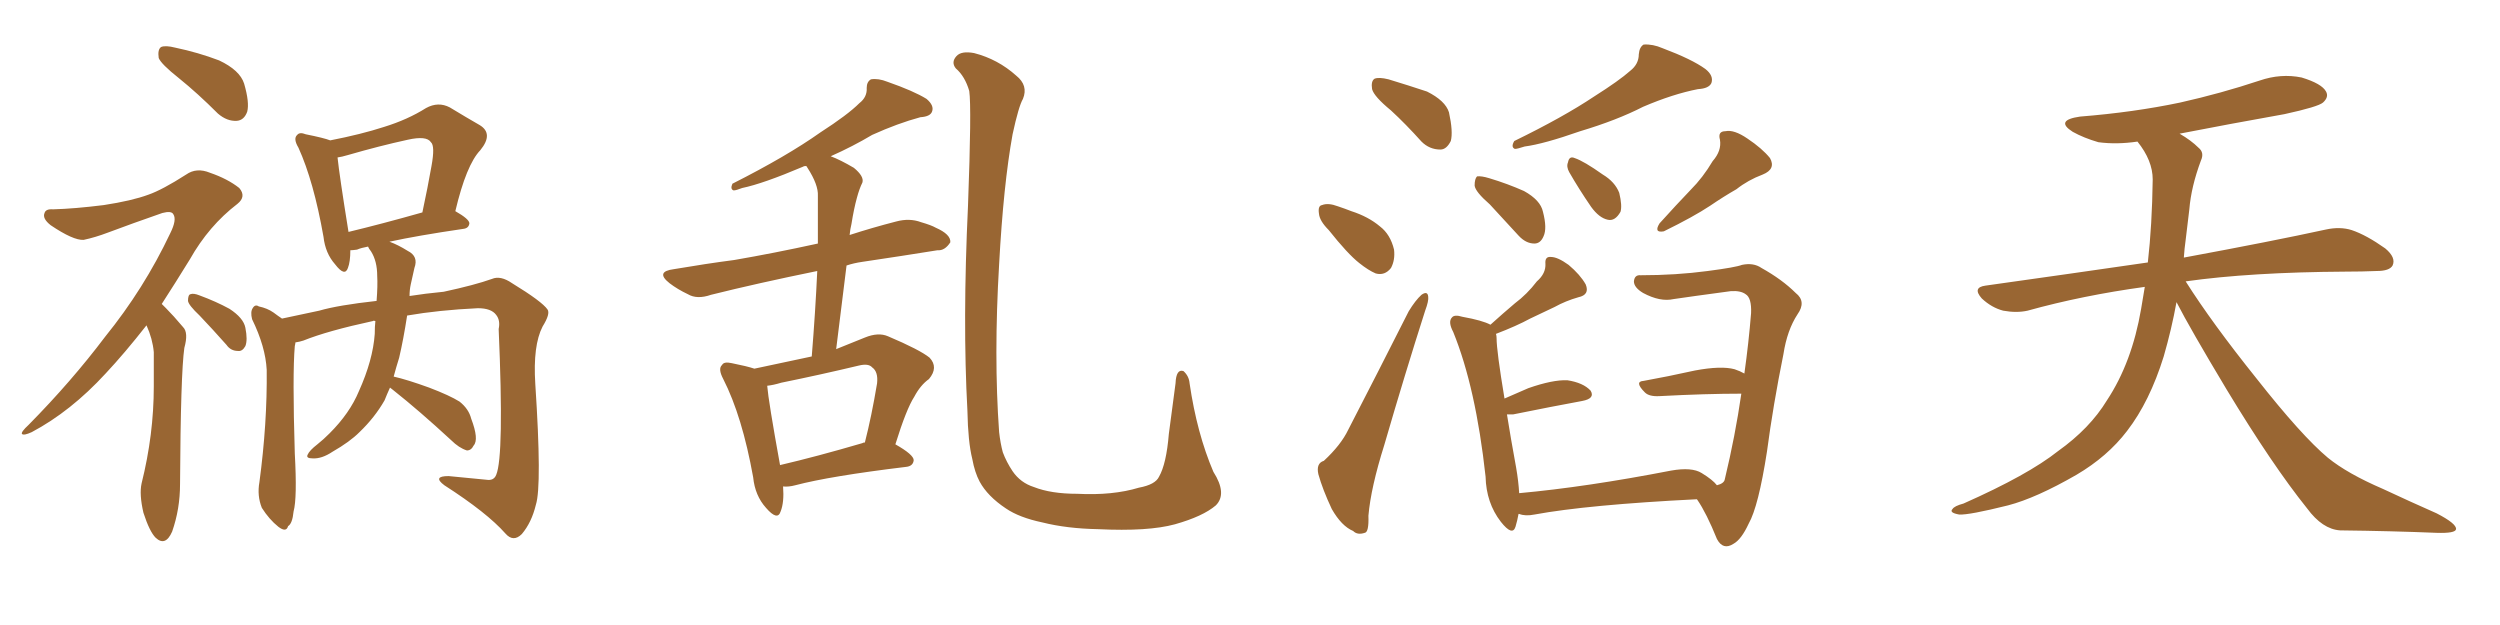 <svg xmlns="http://www.w3.org/2000/svg" xmlns:xlink="http://www.w3.org/1999/xlink" width="600" height="150"><path fill="#996633" padding="10" d="M42.92 18.75L42.92 18.75Q38.67 15.38 38.09 13.92L38.09 13.92Q37.79 11.87 38.67 11.28L38.67 11.28Q39.70 10.84 42.04 11.43L42.04 11.43Q47.61 12.60 52.59 14.50L52.59 14.50Q57.57 16.85 58.59 20.07L58.59 20.07Q59.91 24.61 59.33 26.81L59.33 26.81Q58.59 28.86 56.84 29.00L56.84 29.00Q54.49 29.15 52.29 27.25L52.29 27.25Q47.46 22.41 42.92 18.75ZM35.16 78.08L35.16 78.08Q29.88 84.81 25.34 89.65L25.34 89.65Q16.99 98.73 7.62 103.71L7.62 103.71Q5.71 104.59 5.27 104.15L5.27 104.15Q4.98 103.71 6.88 101.95L6.88 101.95Q17.14 91.55 25.20 80.86L25.20 80.86Q34.57 69.29 40.87 55.96L40.87 55.96Q42.48 52.73 41.60 51.42L41.60 51.42Q41.16 50.54 38.96 51.12L38.96 51.12Q31.79 53.61 25.93 55.81L25.93 55.81Q22.85 56.98 20.07 57.57L20.07 57.57Q17.58 57.71 12.16 54.05L12.16 54.05Q10.11 52.44 10.69 51.12L10.69 51.12Q10.99 50.10 12.74 50.24L12.74 50.24Q17.87 50.10 24.90 49.22L24.90 49.22Q31.64 48.19 35.60 46.73L35.60 46.73Q38.96 45.56 44.68 41.89L44.68 41.89Q47.17 40.14 50.39 41.46L50.39 41.46Q54.64 42.92 57.42 45.12L57.42 45.12Q59.18 47.17 56.98 48.93L56.98 48.93Q50.10 54.20 45.56 62.26L45.56 62.26Q42.04 67.97 38.82 72.95L38.82 72.95Q39.26 73.39 39.84 73.97L39.84 73.97Q41.60 75.73 43.95 78.52L43.95 78.52Q45.26 79.83 44.24 83.50L44.24 83.50Q43.36 89.65 43.21 116.16L43.21 116.16Q43.21 122.17 41.31 127.59L41.31 127.59Q39.70 131.25 37.35 129.05L37.35 129.05Q35.89 127.59 34.42 123.05L34.42 123.05Q33.40 118.65 33.98 116.02L33.98 116.02Q36.91 104.30 36.91 92.72L36.91 92.72Q36.91 88.62 36.91 84.52L36.91 84.52Q36.62 81.30 35.16 78.08ZM47.90 75.73L47.90 75.73Q45.26 73.24 45.12 72.22L45.12 72.22Q45.12 70.75 45.70 70.61L45.70 70.61Q46.44 70.31 47.90 70.90L47.90 70.90Q51.86 72.36 55.08 74.12L55.08 74.12Q58.45 76.32 58.89 78.66L58.89 78.66Q59.47 81.59 58.89 83.06L58.89 83.06Q58.15 84.38 57.13 84.23L57.13 84.23Q55.37 84.23 54.35 82.76L54.35 82.76Q50.98 78.96 47.90 75.73ZM93.60 93.02L93.60 93.02Q92.87 94.63 92.29 96.09L92.29 96.09Q89.94 100.20 86.28 103.71L86.28 103.71Q83.94 106.05 79.83 108.40L79.83 108.40Q77.20 110.16 75 110.01L75 110.01Q73.39 110.01 73.83 109.13L73.83 109.13Q74.27 108.11 76.17 106.64L76.17 106.64Q77.64 105.47 79.10 104.00L79.10 104.00Q83.94 99.17 86.13 93.90L86.13 93.90Q89.50 86.43 89.94 80.13L89.94 80.13Q89.94 78.37 90.09 77.05L90.09 77.05Q89.65 76.90 89.50 77.05L89.50 77.05Q78.66 79.39 72.80 81.74L72.80 81.74Q71.92 82.03 70.90 82.18L70.90 82.18Q70.90 82.47 70.75 83.06L70.75 83.06Q70.17 89.79 70.75 108.84L70.75 108.84Q71.34 119.53 70.46 122.75L70.46 122.75Q70.17 125.68 69.14 126.27L69.14 126.27Q68.70 127.88 66.80 126.42L66.80 126.42Q64.60 124.66 62.84 121.88L62.84 121.88Q61.67 118.95 62.26 115.72L62.26 115.72Q64.16 101.51 64.01 88.77L64.01 88.77Q63.72 83.20 60.50 76.61L60.50 76.61Q60.06 74.85 60.64 73.97L60.64 73.97Q61.23 72.95 62.11 73.54L62.11 73.54Q64.16 73.97 65.63 75L65.63 75Q66.80 75.88 67.68 76.46L67.68 76.46Q71.63 75.59 76.61 74.56L76.61 74.56Q81.15 73.24 90.38 72.22L90.38 72.22Q90.67 68.55 90.53 66.21L90.53 66.21Q90.53 62.70 89.06 60.35L89.06 60.35Q88.48 59.62 88.33 59.18L88.33 59.18Q86.72 59.47 85.69 59.91L85.69 59.91Q84.67 60.06 84.08 60.06L84.08 60.06Q84.08 62.84 83.50 64.31L83.50 64.31Q82.76 66.50 80.42 63.43L80.42 63.43Q78.08 60.79 77.64 56.84L77.64 56.84Q75.29 43.51 71.63 35.45L71.63 35.45Q70.31 33.25 71.34 32.37L71.34 32.37Q71.92 31.64 73.39 32.23L73.39 32.23Q77.78 33.11 79.25 33.69L79.25 33.69Q86.72 32.23 92.14 30.47L92.14 30.47Q97.85 28.71 102.25 25.93L102.25 25.93Q105.18 24.32 107.96 25.78L107.96 25.78Q112.06 28.27 115.14 30.03L115.14 30.03Q118.51 32.08 115.28 36.04L115.28 36.04Q111.91 39.55 109.28 50.68L109.28 50.68Q112.65 52.59 112.65 53.61L112.65 53.61Q112.50 54.79 111.18 54.93L111.18 54.93Q100.20 56.54 93.46 58.01L93.46 58.01Q95.51 58.74 97.85 60.21L97.85 60.21Q100.49 61.52 99.46 64.31L99.46 64.31Q99.17 65.63 98.58 68.26L98.58 68.26Q98.29 69.58 98.29 71.04L98.29 71.04Q101.95 70.46 106.49 70.02L106.49 70.02Q113.96 68.41 118.07 66.94L118.07 66.94Q120.12 66.06 122.90 67.97L122.90 67.97Q130.08 72.36 131.40 74.27L131.40 74.27Q132.13 75.29 130.22 78.37L130.22 78.37Q127.88 82.91 128.47 92.14L128.47 92.14Q130.08 116.60 128.61 121.14L128.61 121.14Q127.59 125.39 125.24 128.17L125.24 128.17Q123.19 130.22 121.29 128.03L121.29 128.03Q116.89 123.05 106.64 116.46L106.64 116.46Q103.71 114.26 107.67 114.26L107.67 114.26Q112.35 114.70 116.75 115.14L116.75 115.14Q118.51 115.43 119.09 113.96L119.09 113.96Q121.00 109.42 119.68 78.96L119.68 78.96Q120.12 76.90 119.09 75.59L119.09 75.59Q117.92 73.97 114.70 73.97L114.70 73.97Q105.32 74.41 97.71 75.73L97.71 75.73Q96.83 81.45 95.80 85.84L95.80 85.84Q95.07 88.18 94.48 90.38L94.48 90.38Q97.71 91.11 102.98 93.02L102.98 93.02Q107.96 94.92 110.30 96.39L110.30 96.39Q112.50 98.14 113.09 100.49L113.09 100.49Q114.99 105.47 113.67 106.93L113.67 106.93Q113.09 108.11 112.06 108.11L112.06 108.11Q110.16 107.52 108.25 105.62L108.25 105.62Q100.63 98.58 94.34 93.60L94.34 93.60Q93.75 93.16 93.60 93.02ZM83.64 55.66L83.64 55.66L83.64 55.66Q91.55 53.76 101.37 50.98L101.37 50.98Q102.69 44.82 103.56 39.84L103.56 39.84Q104.44 35.01 103.42 34.13L103.42 34.13Q102.39 32.52 97.85 33.54L97.85 33.54Q91.11 35.01 83.50 37.21L83.50 37.21Q82.03 37.65 81.01 37.79L81.01 37.79Q81.45 42.04 83.64 55.66ZM187.94 116.75L187.94 116.75Q188.23 120.56 187.35 122.75L187.35 122.75Q186.62 125.10 183.84 121.88L183.84 121.88Q181.20 118.95 180.76 114.55L180.76 114.55Q178.13 99.90 173.58 90.97L173.58 90.97Q172.27 88.48 173.29 87.60L173.29 87.60Q173.73 86.72 175.63 87.16L175.63 87.16Q179.30 87.89 181.05 88.48L181.05 88.48Q188.09 87.01 194.82 85.55L194.82 85.55Q195.70 74.71 196.14 65.04L196.14 65.04Q181.79 67.97 170.65 70.75L170.65 70.75Q167.29 71.92 165.09 70.61L165.09 70.61Q162.60 69.43 160.69 67.97L160.69 67.97Q157.18 65.19 161.72 64.60L161.72 64.60Q169.48 63.28 176.22 62.40L176.22 62.40Q185.60 60.79 196.29 58.45L196.29 58.45Q196.29 52.44 196.29 47.02L196.29 47.02Q196.44 44.38 193.80 40.28L193.80 40.28Q193.65 39.99 193.51 39.84L193.51 39.84Q192.92 39.84 192.77 39.99L192.77 39.99Q183.11 44.09 178.13 45.12L178.13 45.12Q176.66 45.70 176.07 45.70L176.07 45.70Q175.20 45.41 175.78 44.09L175.78 44.09Q188.82 37.50 196.88 31.79L196.88 31.79Q203.47 27.54 206.25 24.76L206.25 24.76Q208.15 23.29 208.01 21.09L208.01 21.09Q208.01 19.63 209.03 19.04L209.03 19.04Q210.79 18.75 212.99 19.63L212.99 19.63Q219.29 21.83 222.36 23.73L222.36 23.73Q224.27 25.34 223.68 26.81L223.68 26.81Q223.24 27.98 220.90 28.13L220.90 28.13Q215.48 29.59 209.33 32.37L209.33 32.37Q204.64 35.16 199.37 37.50L199.37 37.50Q201.71 38.38 204.93 40.28L204.93 40.28Q207.42 42.33 206.98 43.80L206.98 43.80Q206.25 45.26 205.66 47.46L205.66 47.46Q204.93 50.10 204.35 53.76L204.35 53.76Q204.05 54.93 203.91 56.40L203.91 56.40Q209.33 54.64 215.04 53.17L215.04 53.17Q218.26 52.29 221.04 53.32L221.04 53.32Q223.54 54.05 224.56 54.64L224.56 54.64Q228.22 56.25 228.08 58.15L228.08 58.15Q226.76 60.21 225 60.06L225 60.06Q216.80 61.38 206.98 62.84L206.98 62.84Q204.93 63.13 203.17 63.72L203.17 63.72Q202.00 73.24 200.68 83.79L200.68 83.79Q203.91 82.47 207.57 81.01L207.57 81.01Q210.79 79.69 213.13 80.71L213.13 80.71Q220.75 83.94 223.10 85.84L223.10 85.84Q225.29 88.18 222.95 90.97L222.95 90.97Q220.90 92.43 219.43 95.21L219.43 95.21Q217.53 98.14 214.89 106.64L214.89 106.64Q219.29 109.13 219.29 110.45L219.29 110.45Q219.14 111.91 217.38 112.06L217.38 112.06Q199.22 114.26 190.87 116.46L190.87 116.46Q189.26 116.89 187.94 116.75ZM206.98 106.35L206.98 106.35Q207.13 106.20 207.57 106.20L207.57 106.20Q209.18 99.90 210.50 91.99L210.50 91.99Q210.79 89.21 209.33 88.18L209.33 88.18Q208.45 87.16 206.10 87.74L206.10 87.74Q196.88 89.94 187.50 91.85L187.50 91.85Q185.60 92.43 184.13 92.58L184.13 92.58Q184.42 96.24 187.21 111.62L187.21 111.62Q196.00 109.57 206.98 106.35ZM291.80 121.29L291.80 121.29L291.80 121.29Q288.72 123.93 281.98 125.83L281.98 125.83Q275.54 127.59 263.53 127.00L263.53 127.00Q256.05 126.86 250.20 125.39L250.20 125.39Q244.63 124.22 241.41 122.02L241.41 122.02Q237.01 119.09 235.11 115.58L235.11 115.58Q233.94 113.38 233.35 110.16L233.35 110.16Q232.32 106.05 232.18 98.58L232.18 98.58Q231.01 77.20 232.32 49.37L232.32 49.37Q233.20 25.78 232.62 21.83L232.62 21.83Q231.59 18.31 229.39 16.41L229.39 16.41Q228.22 14.94 229.54 13.48L229.54 13.48Q230.71 12.16 233.79 12.74L233.79 12.74Q239.50 14.21 243.90 18.16L243.90 18.16Q246.83 20.51 245.51 23.73L245.51 23.73Q244.48 25.49 243.02 32.23L243.02 32.23Q240.82 44.38 239.79 63.43L239.79 63.43Q238.48 85.55 239.79 103.71L239.79 103.71Q240.09 106.35 240.67 108.54L240.67 108.54Q241.55 110.89 243.02 113.09L243.02 113.09Q244.92 115.87 248.14 116.89L248.14 116.89Q252.25 118.51 258.54 118.51L258.54 118.51Q267.04 118.95 273.34 117.04L273.34 117.04Q277.29 116.31 278.17 114.40L278.17 114.40Q279.93 111.33 280.52 104.15L280.52 104.15Q281.54 96.53 282.13 91.99L282.13 91.99Q282.28 88.48 284.03 89.06L284.03 89.06Q285.35 90.23 285.50 91.99L285.50 91.99Q287.26 104.00 291.21 113.23L291.21 113.23Q294.58 118.51 291.80 121.29ZM333.84 26.51L333.84 26.51Q329.74 23.14 329.30 21.39L329.30 21.39Q329.00 19.48 329.88 18.90L329.88 18.90Q330.91 18.46 333.25 19.04L333.25 19.04Q338.09 20.51 342.48 21.97L342.48 21.97Q346.88 24.17 347.75 26.95L347.75 26.95Q348.78 31.64 348.19 33.84L348.19 33.84Q347.17 35.89 345.70 35.89L345.70 35.89Q343.07 35.89 341.16 33.98L341.16 33.98Q337.35 29.74 333.84 26.51ZM318.90 55.22L318.90 55.22Q316.70 53.03 316.55 51.27L316.55 51.27Q316.26 49.37 317.29 49.22L317.29 49.22Q318.75 48.63 321.09 49.51L321.09 49.51Q322.85 50.10 324.32 50.68L324.32 50.68Q328.42 52.00 331.20 54.35L331.20 54.35Q333.69 56.25 334.57 59.91L334.57 59.91Q334.86 62.40 333.84 64.31L333.84 64.31Q332.37 66.21 330.18 65.63L330.18 65.63Q328.42 64.89 326.22 63.13L326.22 63.13Q323.44 60.94 318.90 55.22ZM317.72 110.60L317.72 110.60Q321.83 106.79 323.58 103.13L323.58 103.13Q330.47 89.79 338.09 74.71L338.09 74.71Q339.70 72.07 341.16 70.75L341.16 70.75Q342.63 69.73 342.77 71.19L342.77 71.19Q342.92 72.22 342.04 74.56L342.04 74.56Q337.21 89.65 332.23 106.79L332.23 106.79Q329.00 117.04 328.42 123.78L328.42 123.78Q328.56 127.73 327.54 127.88L327.54 127.88Q325.78 128.47 324.76 127.44L324.76 127.44Q321.97 126.27 319.63 122.17L319.63 122.17Q317.43 117.48 316.41 113.82L316.41 113.82Q315.82 111.18 317.72 110.60ZM391.26 16.99L391.26 16.99Q393.31 15.38 393.31 13.04L393.31 13.04Q393.46 11.28 394.48 10.69L394.48 10.69Q396.68 10.55 399.02 11.57L399.02 11.57Q406.05 14.21 409.28 16.55L409.28 16.55Q411.33 18.16 410.74 19.92L410.74 19.92Q410.16 21.24 407.52 21.39L407.52 21.39Q401.51 22.56 394.34 25.63L394.34 25.63Q388.04 28.86 379.25 31.49L379.25 31.49Q370.46 34.57 365.92 35.16L365.92 35.16Q364.16 35.74 363.57 35.74L363.57 35.74Q362.55 35.30 363.43 33.84L363.43 33.84Q375.15 28.13 382.62 23.14L382.62 23.14Q388.62 19.34 391.26 16.99ZM357.57 49.07L357.57 49.07Q354.05 46.00 353.91 44.53L353.91 44.53Q353.91 42.92 354.49 42.33L354.49 42.33Q355.52 42.19 357.42 42.77L357.42 42.77Q361.82 44.09 365.77 45.85L365.77 45.85Q369.73 48.05 370.31 50.83L370.31 50.83Q371.34 54.79 370.46 56.69L370.46 56.69Q369.73 58.45 368.26 58.45L368.26 58.45Q366.21 58.45 364.45 56.54L364.45 56.54Q360.79 52.59 357.57 49.07ZM376.61 41.31L376.61 41.31Q375.88 39.99 376.32 38.96L376.32 38.96Q376.61 37.35 377.93 37.94L377.93 37.94Q380.13 38.67 384.67 41.89L384.67 41.89Q387.60 43.65 388.62 46.29L388.62 46.29Q389.36 49.37 388.92 50.83L388.92 50.83Q387.60 53.17 385.84 52.73L385.84 52.73Q383.79 52.29 381.88 49.66L381.88 49.66Q378.96 45.41 376.61 41.31ZM411.04 38.67L411.04 38.67Q413.23 36.18 412.79 33.54L412.79 33.54Q412.21 31.49 414.11 31.49L414.11 31.49Q416.16 31.05 419.38 33.25L419.38 33.25Q422.90 35.60 424.80 37.94L424.80 37.94Q426.27 40.58 423.05 41.89L423.05 41.89Q419.53 43.21 416.75 45.41L416.75 45.41Q413.67 47.17 410.45 49.37L410.45 49.37Q406.49 52.00 399.32 55.52L399.32 55.52Q396.83 55.96 398.29 53.61L398.29 53.61Q402.25 49.22 405.76 45.56L405.76 45.56Q408.69 42.63 411.04 38.67ZM412.06 116.46L412.06 116.46L412.06 116.46Q413.82 116.02 413.96 114.99L413.96 114.99Q416.46 104.59 417.92 94.48L417.92 94.48Q409.42 94.48 398.29 95.07L398.29 95.07Q395.80 95.21 394.78 94.19L394.78 94.19Q392.14 91.55 394.48 91.41L394.48 91.41Q400.20 90.38 406.79 88.92L406.79 88.92Q413.09 87.74 416.31 88.62L416.31 88.62Q417.63 89.06 418.65 89.65L418.65 89.65Q419.68 82.32 420.26 75.15L420.26 75.15Q420.41 71.48 418.95 70.61L418.95 70.61Q417.77 69.73 415.43 69.87L415.43 69.87Q405.62 71.19 401.66 71.78L401.66 71.78Q398.44 72.51 394.34 70.31L394.34 70.31Q392.14 68.99 392.14 67.53L392.14 67.53Q392.29 65.92 393.75 66.06L393.75 66.06Q402.25 66.06 409.86 65.04L409.86 65.04Q416.60 64.16 418.07 63.57L418.07 63.57Q420.85 62.99 422.75 64.31L422.75 64.31Q427.73 67.09 430.96 70.31L430.96 70.31Q433.59 72.36 431.40 75.44L431.40 75.44Q428.91 79.25 428.03 84.96L428.03 84.96Q425.54 97.27 424.07 108.40L424.07 108.40Q422.02 121.58 419.68 125.68L419.68 125.68Q417.92 129.49 416.02 130.52L416.02 130.52Q413.53 132.13 412.06 129.35L412.06 129.35Q409.57 123.19 407.37 119.97L407.37 119.97Q407.23 119.82 407.23 119.82L407.23 119.82Q381.01 121.14 368.26 123.49L368.26 123.49Q366.06 123.93 364.60 123.34L364.60 123.34Q364.60 123.34 364.45 123.34L364.45 123.34Q364.16 124.95 363.72 126.42L363.72 126.42Q362.99 128.76 360.21 125.24L360.21 125.24Q356.69 120.70 356.54 114.40L356.54 114.40Q354.20 93.02 348.78 79.69L348.78 79.69Q347.46 77.20 348.49 76.17L348.49 76.17Q349.07 75.44 350.98 76.03L350.98 76.03Q355.81 76.90 357.71 77.93L357.71 77.93Q360.79 75.15 363.57 72.80L363.57 72.80Q366.50 70.61 368.85 67.53L368.85 67.53Q371.04 65.63 370.90 63.28L370.90 63.28Q370.75 61.52 372.22 61.67L372.22 61.67Q373.83 61.67 376.46 63.57L376.46 63.57Q379.25 65.92 380.57 68.26L380.57 68.26Q381.59 70.75 378.81 71.34L378.81 71.34Q375.73 72.22 373.10 73.68L373.10 73.68Q370.31 75 367.24 76.46L367.24 76.46Q364.01 78.22 359.03 80.13L359.03 80.13Q359.18 80.57 359.18 81.15L359.18 81.15Q359.18 84.23 361.08 95.65L361.08 95.65Q363.72 94.48 366.80 93.16L366.80 93.16Q372.66 91.11 376.17 91.26L376.17 91.26Q379.98 91.85 381.74 93.75L381.74 93.75Q382.91 95.65 379.69 96.24L379.69 96.24Q372.51 97.56 363.13 99.46L363.13 99.46Q362.26 99.46 361.67 99.46L361.67 99.46Q362.55 105.03 363.87 112.21L363.87 112.21Q364.45 115.58 364.60 118.36L364.60 118.36Q380.71 116.89 401.07 112.94L401.07 112.94Q406.05 112.06 408.40 113.53L408.40 113.53Q411.04 115.14 412.06 116.46ZM522.36 72.51L522.36 72.51L522.36 72.51Q521.19 78.96 519.29 85.55L519.29 85.55Q515.92 96.39 510.50 103.42L510.50 103.42Q505.81 109.57 498.34 113.96L498.34 113.96Q488.67 119.53 481.93 121.29L481.93 121.29Q472.56 123.63 470.21 123.49L470.21 123.49Q467.72 123.05 468.60 122.17L468.60 122.17Q469.04 121.44 471.24 120.85L471.24 120.85Q486.77 113.96 493.95 108.25L493.95 108.25Q501.56 102.83 505.66 96.09L505.66 96.09Q511.67 87.01 513.87 74.12L513.87 74.12Q514.31 71.48 514.75 68.85L514.75 68.85Q499.80 70.90 486.62 74.56L486.62 74.56Q483.98 75.15 480.76 74.56L480.76 74.56Q477.98 73.83 475.63 71.63L475.63 71.63Q473.29 68.99 476.51 68.55L476.51 68.55Q497.31 65.63 515.48 62.99L515.48 62.99Q516.50 54.05 516.65 43.07L516.65 43.07Q516.65 38.53 512.99 33.98L512.99 33.98Q508.01 34.72 503.61 34.13L503.61 34.13Q500.10 33.11 497.46 31.64L497.46 31.64Q493.07 28.86 499.22 27.98L499.22 27.98Q512.11 26.95 523.24 24.61L523.24 24.61Q533.06 22.41 542.29 19.34L542.29 19.34Q547.41 17.58 552.39 18.60L552.39 18.60Q557.23 20.07 558.25 21.97L558.25 21.97Q558.98 23.29 557.52 24.61L557.52 24.61Q556.35 25.63 548.29 27.39L548.29 27.39Q535.11 29.74 523.10 32.08L523.10 32.08Q525.88 33.69 527.64 35.45L527.64 35.45Q529.10 36.62 528.22 38.53L528.22 38.53Q525.88 44.82 525.44 50.24L525.44 50.24Q525 53.61 524.56 57.57L524.56 57.57Q524.27 59.62 524.12 61.82L524.12 61.82Q545.51 57.86 558.25 55.08L558.25 55.08Q561.62 54.35 564.40 55.22L564.40 55.22Q567.92 56.40 572.46 59.62L572.46 59.62Q575.10 61.82 574.22 63.72L574.22 63.72Q573.49 65.04 570.41 65.04L570.41 65.04Q566.89 65.19 562.94 65.19L562.94 65.19Q540.09 65.33 524.56 67.53L524.56 67.53Q530.86 77.49 541.55 90.82L541.55 90.82Q552.39 104.59 558.69 109.86L558.69 109.86Q563.38 113.67 571.88 117.33L571.88 117.33Q578.47 120.41 584.77 123.19L584.77 123.19Q589.60 125.68 589.45 127.00L589.45 127.00Q589.31 128.03 584.77 127.88L584.77 127.88Q574.07 127.44 561.62 127.29L561.62 127.29Q557.37 127.00 553.71 122.02L553.71 122.02Q545.36 111.62 534.38 93.46L534.38 93.46Q525.59 78.81 522.36 72.51Z"/></svg>